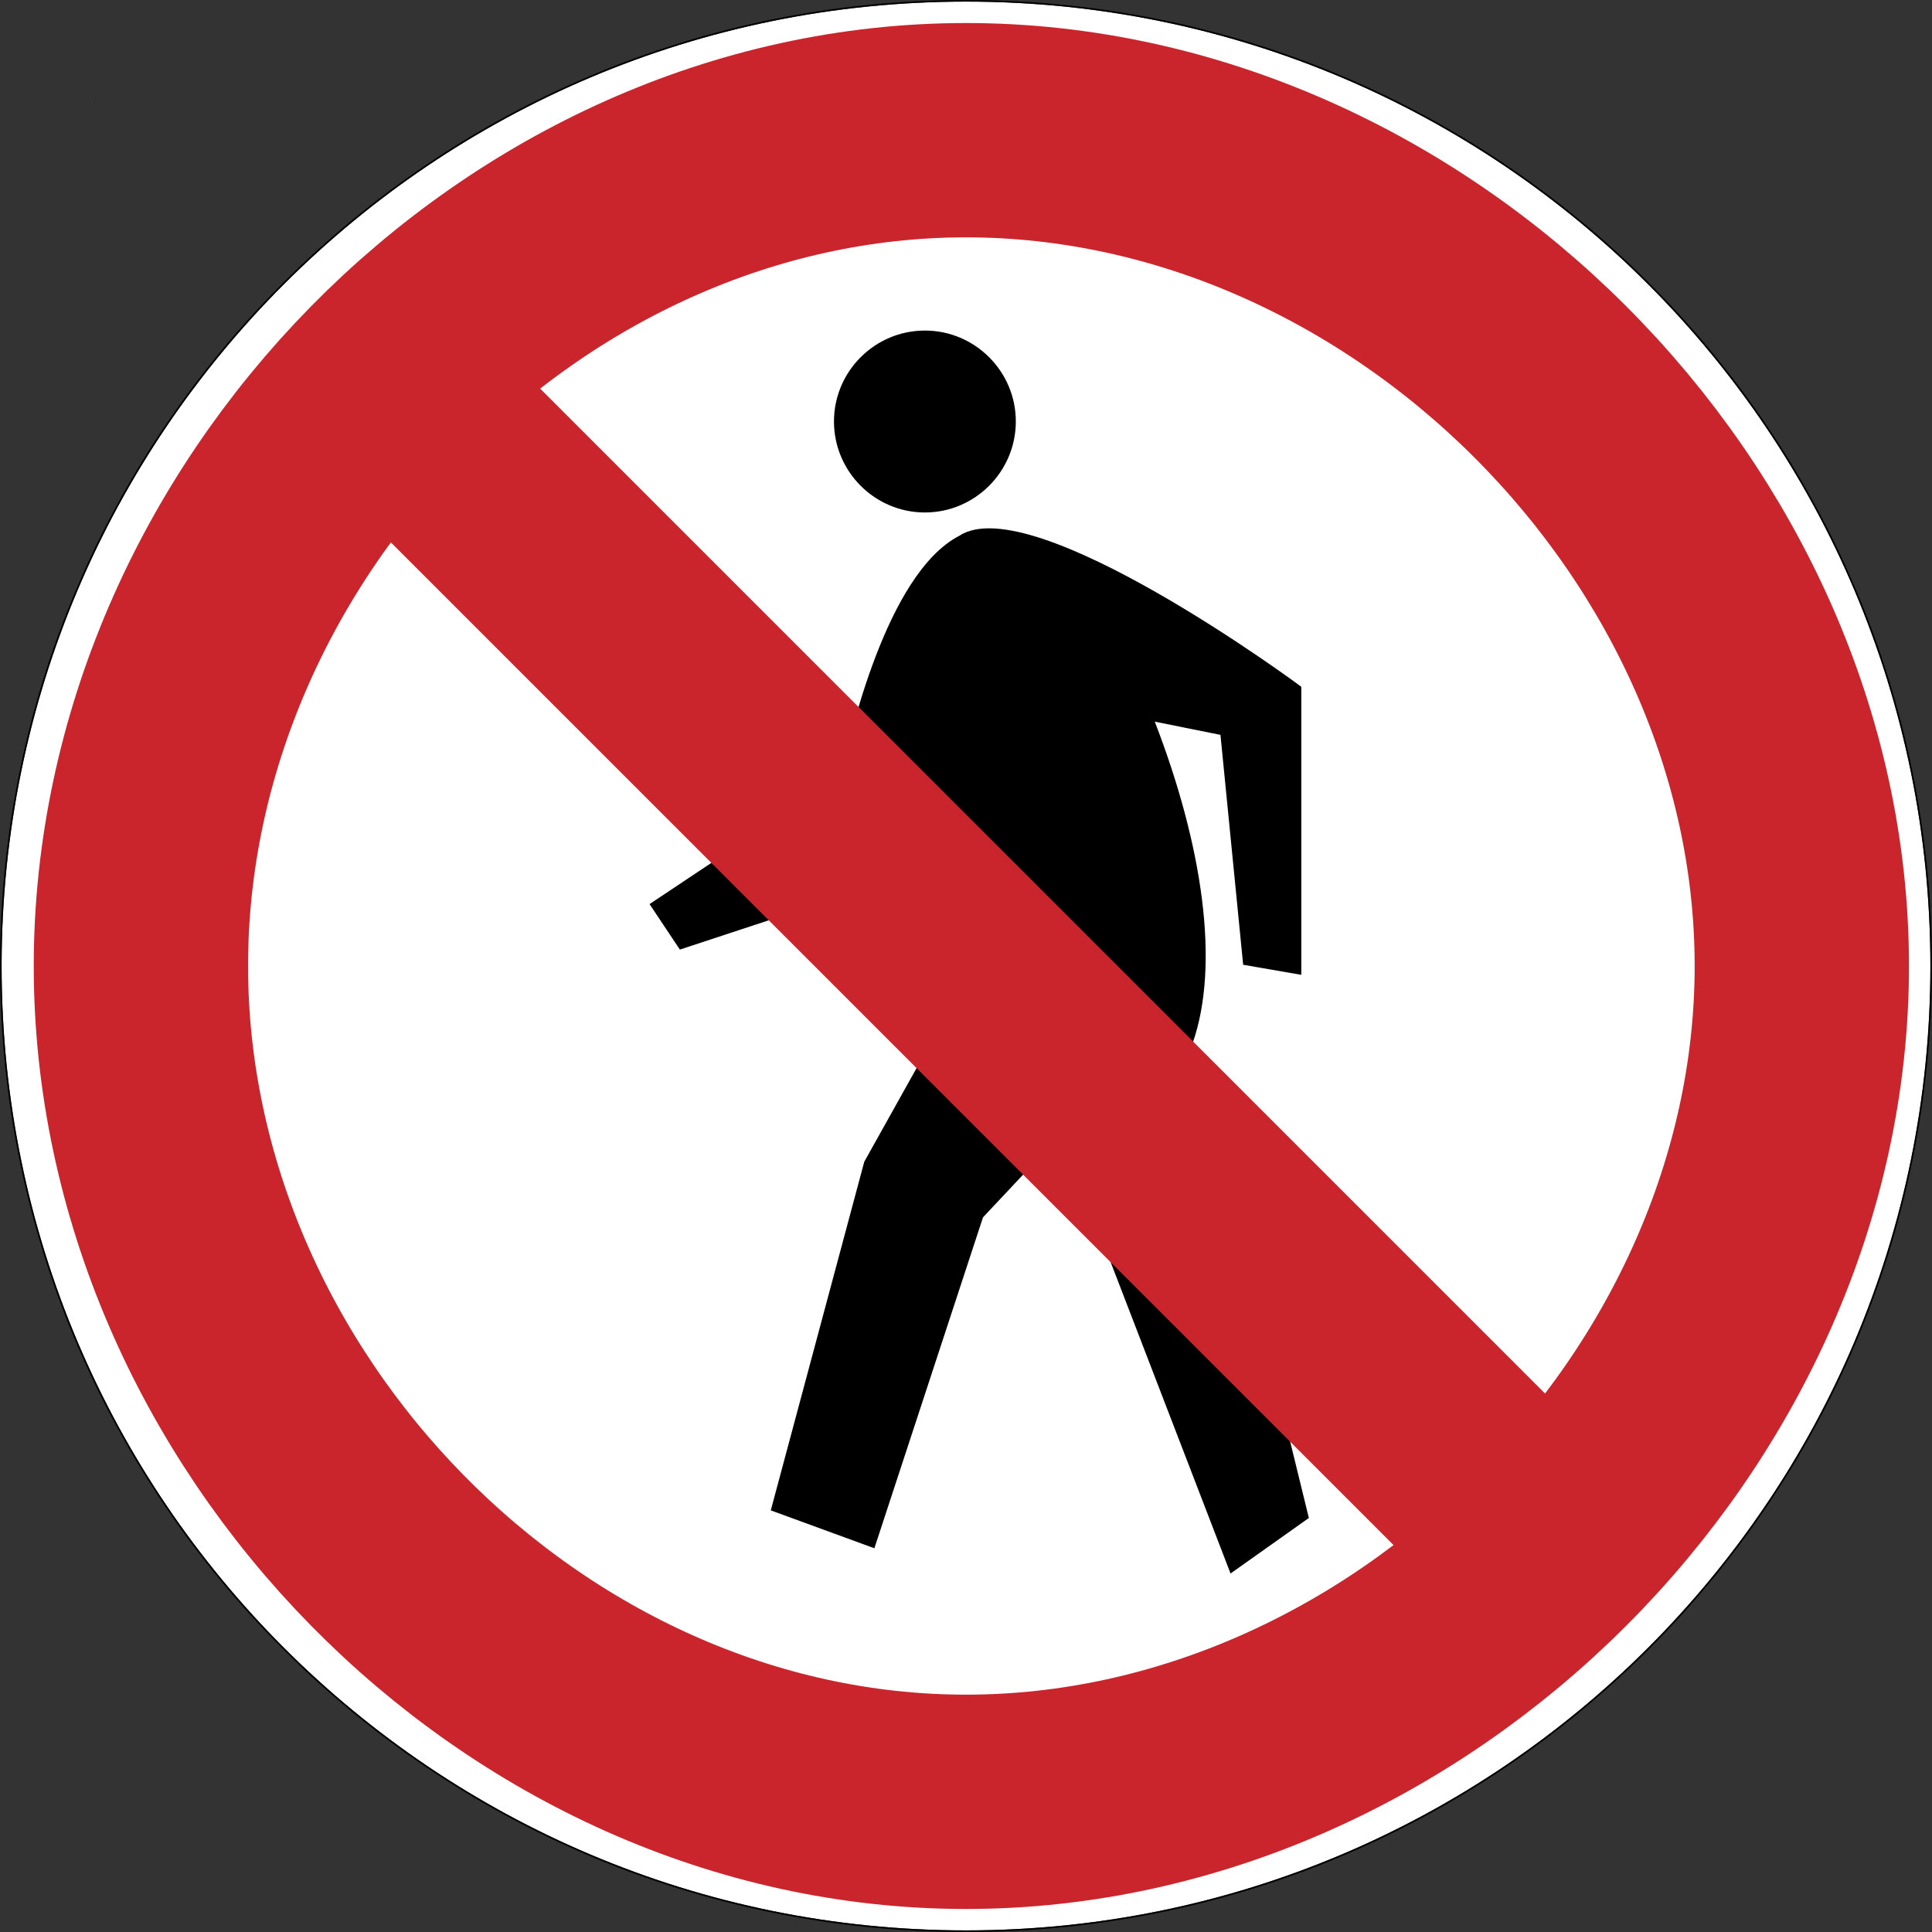 <?xml version="1.0" encoding="UTF-8" standalone="no"?>
<svg
   xmlns:dc="http://purl.org/dc/elements/1.1/"
   xmlns:cc="http://creativecommons.org/ns#"
   xmlns:rdf="http://www.w3.org/1999/02/22-rdf-syntax-ns#"
   xmlns:svg="http://www.w3.org/2000/svg"
   xmlns="http://www.w3.org/2000/svg"
   xmlns:sodipodi="http://sodipodi.sourceforge.net/DTD/sodipodi-0.dtd"
   xmlns:inkscape="http://www.inkscape.org/namespaces/inkscape"
   viewBox="0 0 600.995 600.995"
   height="600.995"
   width="600.995"
   xml:space="preserve"
   version="1.1"
   id="svg3392"
   sodipodi:docname="Divieto pedoni.svg"
   inkscape:version="0.92.3 (2405546, 2018-03-11)"><rect x="0" y="0" width="600.995" height="600.995" fill="#333333" stroke="none"/><sodipodi:namedview
     pagecolor="#ffffff"
     bordercolor="#666666"
     borderopacity="1"
     objecttolerance="10"
     gridtolerance="10"
     guidetolerance="10"
     inkscape:pageopacity="0"
     inkscape:pageshadow="2"
     inkscape:window-width="1366"
     inkscape:window-height="705"
     id="namedview36"
     showgrid="false"
     inkscape:measure-start="341.266,445.893"
     inkscape:measure-end="462.043,461.341"
     inkscape:zoom="0.71205494"
     inkscape:cx="121.059"
     inkscape:cy="332.30001"
     inkscape:window-x="-8"
     inkscape:window-y="-8"
     inkscape:window-maximized="1"
     inkscape:current-layer="svg3392" /><defs
     id="defs3396" /><g
     transform="matrix(1.25,0,0,-1.25,0,600.995)"
     id="g3400"><g
       id="g3402"><path
         id="path3404"
         style="fill:#ffffff;fill-opacity:1;fill-rule:nonzero;stroke:none"
         d="m 480.398,240.398 c 0,-132.551 -107.449,-240 -240,-240 -132.55,0 -240,107.449 -240,240 0,132.55 107.45,240 240,240 132.551,0 240,-107.45 240,-240 z"
         inkscape:connector-curvature="0" /><path
         id="path3406"
         style="fill:#000000;fill-opacity:1;fill-rule:nonzero;stroke:none"
         d="M 240.398,480.796 C 107.633,480.796 0,373.163 0,240.398 0,107.632 107.633,-0.001 240.398,-0.001 c 132.766,0 240.399,107.633 240.399,240.399 0,132.765 -107.633,240.398 -240.399,240.398 z m 0,-0.398 c 132.551,0 240,-107.45 240,-240 0,-132.551 -107.449,-240 -240,-240 -132.55,0 -240,107.449 -240,240 0,132.55 107.45,240 240,240 z"
         inkscape:connector-curvature="0"
         sodipodi:nodetypes="ssssssssss" /><path
         id="path3408"
         style="fill:none;stroke:#ca252c;stroke-width:53.333;stroke-linecap:butt;stroke-linejoin:miter;stroke-miterlimit:4;stroke-dasharray:none;stroke-opacity:1"
         d="M 448.398,240.398 C 448.398,130.03 350.766,32.398 240.398,32.398 130.031,32.398 35.065,130.03 35.065,240.398 c 0,110.367 94.966,208 205.333,208 110.368,0 208,-97.633 208,-208 z"
         inkscape:connector-curvature="0"
         sodipodi:nodetypes="sssss" /><path
         id="path3410"
         style="fill:#000000;fill-opacity:1;fill-rule:nonzero;stroke:none"
         d="m 23.832,456.511 v -0.024 h -0.023 z"
         inkscape:connector-curvature="0" /><path
         id="path3412"
         style="fill:#000000;fill-opacity:1;fill-rule:nonzero;stroke:none"
         d="m 23.809,456.511 h 0.023 v -0.023 h -0.023 z"
         inkscape:connector-curvature="0" /><path
         id="path3414"
         style="fill:#000000;fill-opacity:1;fill-rule:nonzero;stroke:none"
         d="m 23.809,456.487 v 0.024 l 0.023,-0.024 z m 0.023,0 -0.023,0.024 v -0.024 z"
         inkscape:connector-curvature="0" /><path
         id="path3416"
         style="fill:#000000;fill-opacity:1;fill-rule:nonzero;stroke:none"
         d="m 23.859,456.487 h -0.05 0.023 v 0.024 z"
         inkscape:connector-curvature="0" /><path
         id="path3418"
         style="fill:#000000;fill-opacity:1;fill-rule:nonzero;stroke:none"
         d="m 23.809,456.487 v 0.024 -0.024 l 0.023,0.024 z"
         inkscape:connector-curvature="0" /><path
         id="path3420"
         style="fill:#000000;fill-opacity:1;fill-rule:nonzero;stroke:none"
         d="m 23.809,456.511 h 0.023 v -0.023 h -0.023 z"
         inkscape:connector-curvature="0" /><path
         id="path3422"
         style="fill:#000000;fill-opacity:1;fill-rule:nonzero;stroke:none"
         d="m 23.859,456.511 v -0.047 h -0.05 z"
         inkscape:connector-curvature="0" /><path
         id="path3424"
         style="fill:#000000;fill-opacity:1;fill-rule:nonzero;stroke:none"
         d="m 23.809,456.511 h 0.051 v -0.047 h -0.051 z"
         inkscape:connector-curvature="0" /><path
         id="path3426"
         style="fill:#000000;fill-opacity:1;fill-rule:nonzero;stroke:none"
         d="m 23.809,456.464 v 0.047 l 0.05,-0.047 z m 0.05,0 -0.05,0.047 v -0.047 z"
         inkscape:connector-curvature="0" /><path
         id="path3428"
         style="fill:#000000;fill-opacity:1;fill-rule:nonzero;stroke:none"
         d="m 23.859,456.464 h -0.05 0.023 v 0.047 z"
         inkscape:connector-curvature="0" /><path
         id="path3430"
         style="fill:#000000;fill-opacity:1;fill-rule:nonzero;stroke:none"
         d="m 23.809,456.464 v 0.047 -0.047 l 0.05,0.047 z"
         inkscape:connector-curvature="0" /><path
         id="path3432"
         style="fill:#000000;fill-opacity:1;fill-rule:nonzero;stroke:none"
         d="m 23.809,456.511 h 0.051 v -0.047 h -0.051 z"
         inkscape:connector-curvature="0" /><path
         id="path3434"
         style="fill:#000000;fill-opacity:1;fill-rule:nonzero;stroke:none"
         d="m 23.859,456.511 v -0.047 h -0.05 z"
         inkscape:connector-curvature="0" /><path
         id="path3436"
         style="fill:#000000;fill-opacity:1;fill-rule:nonzero;stroke:none"
         d="m 23.809,456.511 h 0.051 v -0.047 h -0.051 z"
         inkscape:connector-curvature="0" /><path
         id="path3438"
         style="fill:#000000;fill-opacity:1;fill-rule:nonzero;stroke:none"
         d="m 23.809,456.464 v 0.047 l 0.05,-0.047 z m 0.05,0 -0.05,0.047 v -0.047 z"
         inkscape:connector-curvature="0" /><path
         id="path3440"
         style="fill:#000000;fill-opacity:1;fill-rule:nonzero;stroke:none"
         d="m 23.859,456.464 h -0.05 0.023 v 0.047 z"
         inkscape:connector-curvature="0" /><path
         id="path3442"
         style="fill:#000000;fill-opacity:1;fill-rule:nonzero;stroke:none"
         d="m 23.809,456.464 v 0.047 -0.047 l 0.05,0.047 z"
         inkscape:connector-curvature="0" /><path
         id="path3444"
         style="fill:#000000;fill-opacity:1;fill-rule:nonzero;stroke:none"
         d="m 23.809,456.511 h 0.051 v -0.047 h -0.051 z"
         inkscape:connector-curvature="0" /><path
         id="path3446"
         style="fill:#000000;fill-opacity:1;fill-rule:nonzero;stroke:none"
         d="m 23.859,456.511 v -0.047 h -0.05 z"
         inkscape:connector-curvature="0" /><path
         id="path3448"
         style="fill:#000000;fill-opacity:1;fill-rule:nonzero;stroke:none"
         d="m 23.809,456.511 h 0.051 v -0.047 h -0.051 z"
         inkscape:connector-curvature="0" /><path
         id="path3450"
         style="fill:#000000;fill-opacity:1;fill-rule:nonzero;stroke:none"
         d="m 23.809,456.464 v 0.047 l 0.05,-0.047 z m 0.05,0 -0.05,0.047 v -0.047 z"
         inkscape:connector-curvature="0" /><path
         id="path3452"
         style="fill:#000000;fill-opacity:1;fill-rule:nonzero;stroke:none"
         d="m 23.859,456.464 h -0.05 0.023 v 0.047 z"
         inkscape:connector-curvature="0" /><path
         id="path3454"
         style="fill:#000000;fill-opacity:1;fill-rule:nonzero;stroke:none"
         d="m 23.809,456.464 v 0.047 -0.047 l 0.05,0.047 z"
         inkscape:connector-curvature="0" /><path
         id="path3456"
         style="fill:#000000;fill-opacity:1;fill-rule:nonzero;stroke:none"
         d="m 23.809,456.511 h 0.051 v -0.047 h -0.051 z"
         inkscape:connector-curvature="0" /></g></g><path
     style="fill:none;stroke:#000000;stroke-width:1px;stroke-linecap:butt;stroke-linejoin:miter;stroke-opacity:1"
     d="M 559.088,299.108 Z"
     id="path4790"
     inkscape:connector-curvature="0" /><g
     id="g8755"
     transform="matrix(6.732,0,0,6.732,-2349.614,-1351.055)"><path
       id="path5899"
       style="fill:#000000;fill-opacity:1;fill-rule:evenodd;stroke:none;stroke-width:0.354"
       d="m 391.759,215.966 c 2.315,0 4.202,1.887 4.202,4.201 0,2.315 -1.887,4.205 -4.202,4.205 -2.315,0 -4.201,-1.89 -4.201,-4.205 0,-2.314 1.886,-4.201 4.201,-4.201"
       inkscape:connector-curvature="0" /><path
       id="path5903"
       style="fill:#000000;fill-opacity:1;fill-rule:evenodd;stroke:none;stroke-width:0.354"
       d="m 379.036,242.468 8.815,-5.876 c 0.407,-1.721 2.098,-9.367 5.489,-11.138 3.357,-2.225 15.741,6.901 15.812,6.975 v 13.308 l -2.686,-0.466 -1.049,-10.623 c -1.012,-0.205 -2.025,-0.407 -3.035,-0.61 2.21,5.715 3.022,11.223 1.75,14.851 l 5.37,21.945 -3.619,2.566 -7.82,-20.31 -3.619,3.853 -5.019,15.291 -4.787,-1.751 4.32,-16.109 5.019,-8.986 -1.924,-6.636 -2.045,2.666 -9.571,3.152 z"
       inkscape:connector-curvature="0" /></g><path
     style="opacity:1;fill:none;stroke:#ca252c;stroke-width:66.666;stroke-linecap:butt;stroke-linejoin:miter;stroke-opacity:1;stroke-miterlimit:4;stroke-dasharray:none"
     d="M 482.542,482.541 300.498,300.497 119.157,119.156"
     id="path4803"
     inkscape:connector-curvature="0"
     sodipodi:nodetypes="ccc" /></svg>